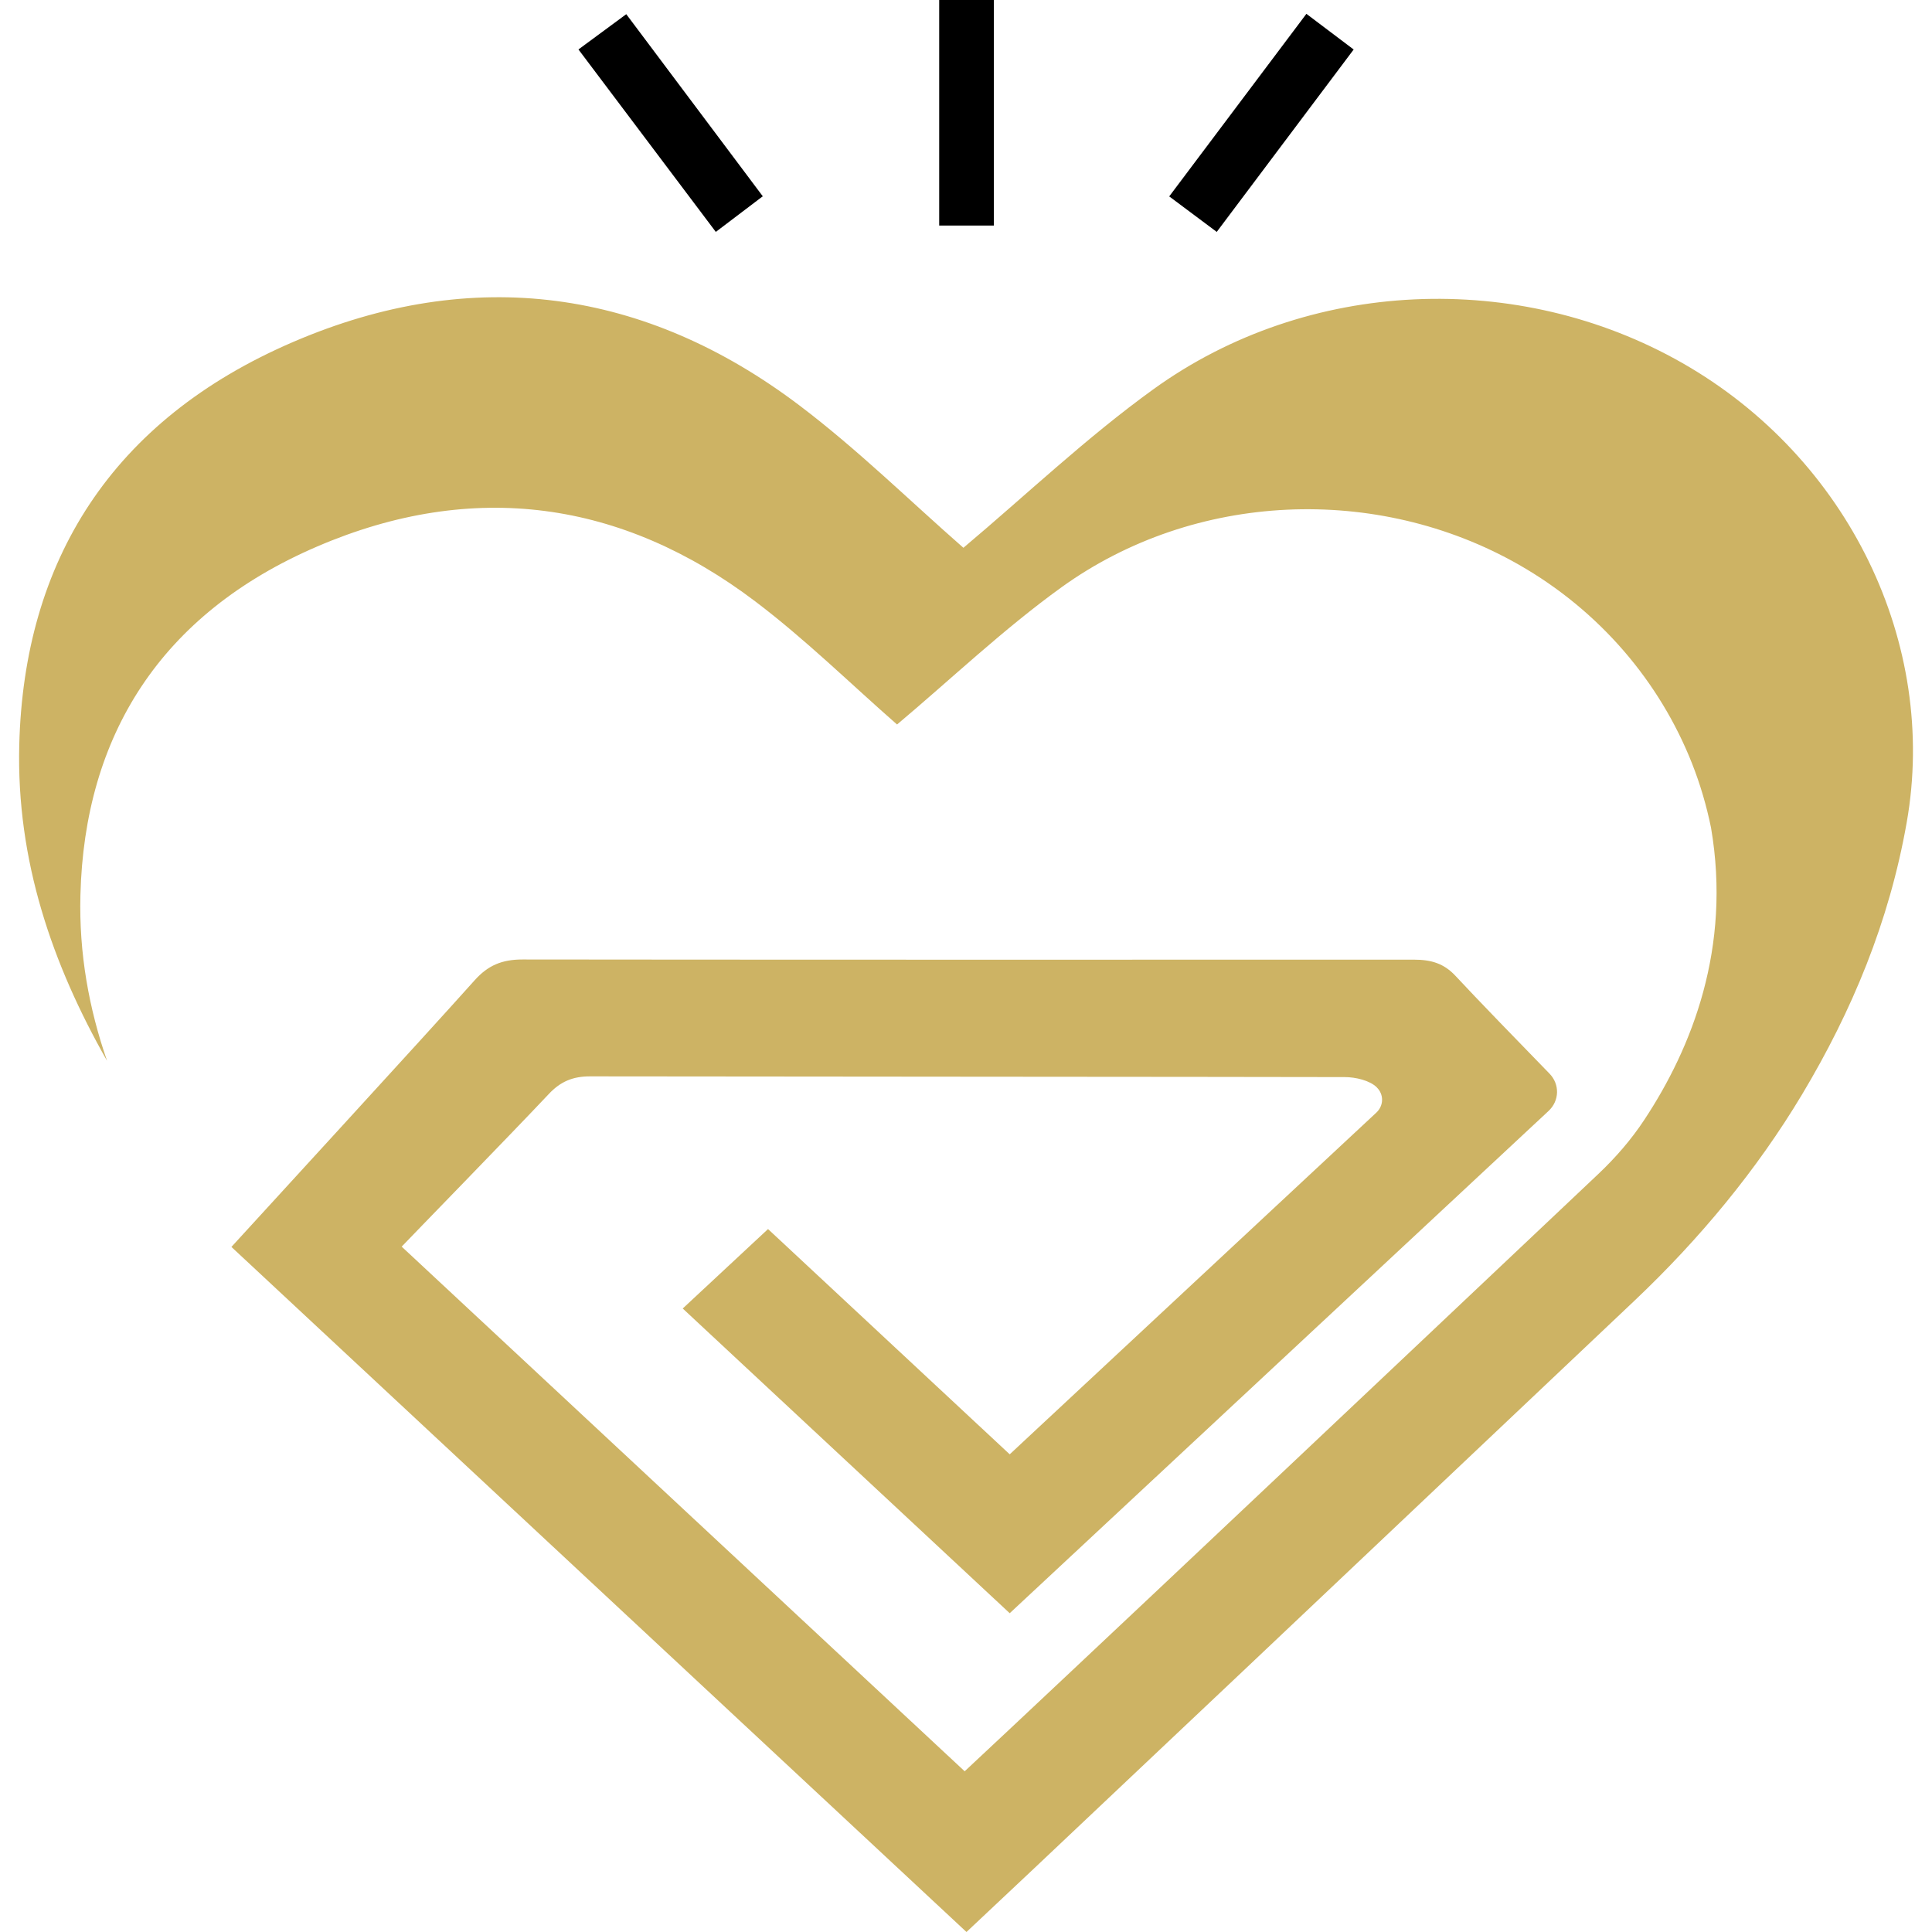 <?xml version="1.0" encoding="utf-8"?>
<!-- Generator: Adobe Illustrator 16.0.0, SVG Export Plug-In . SVG Version: 6.00 Build 0)  -->
<!DOCTYPE svg PUBLIC "-//W3C//DTD SVG 1.1//EN" "http://www.w3.org/Graphics/SVG/1.1/DTD/svg11.dtd">
<svg version="1.1" id="Calque_1" xmlns="http://www.w3.org/2000/svg" xmlns:xlink="http://www.w3.org/1999/xlink" x="0px" y="0px"
	 width="32px" height="32px" viewBox="0 0 32 32" enable-background="new 0 0 32 32" xml:space="preserve">
<g id="XMLID_1_">
	<g id="XMLID_3_">
		<path id="XMLID_6_" d="M15.556,3.736c0.304,0,0.57,0,0.905,0c0-1.265,0-2.488,0-3.736c-0.326,0-0.618,0-0.905,0
			C15.556,1.265,15.556,2.49,15.556,3.736z"/>
		<path id="XMLID_5_" d="M21.638,0.229c-0.755,1.004-1.494,1.988-2.272,3.024c0.28,0.209,0.517,0.386,0.787,0.588
			c0.768-1.024,1.504-2.004,2.268-3.021C22.146,0.612,21.909,0.433,21.638,0.229z"/>
		<path id="XMLID_4_" d="M9.581,0.819c0.779,1.035,1.515,2.012,2.275,3.022c0.28-0.213,0.515-0.391,0.778-0.59
			c-0.765-1.021-1.5-2.001-2.261-3.016C10.106,0.432,9.867,0.608,9.581,0.819z"/>
	</g>
	<path id="XMLID_2_" fill="#CDB364" d="M27.862,6.011c-2.709-1.544-6.204-1.407-8.755,0.434c-1.116,0.805-2.112,1.755-3.15,2.628
		c-0.892-0.781-1.75-1.627-2.712-2.355C10.693,4.785,7.838,4.38,4.853,5.665c-3.004,1.292-4.458,3.627-4.534,6.676
		c-0.048,1.91,0.544,3.628,1.454,5.229c-0.3-0.867-0.466-1.777-0.441-2.745c0.067-2.636,1.324-4.657,3.921-5.773
		c2.583-1.111,5.052-0.762,7.259,0.911c0.832,0.63,1.575,1.362,2.346,2.037c0.898-0.755,1.759-1.577,2.724-2.273
		c2.208-1.591,5.229-1.71,7.573-0.375c1.345,0.767,2.338,1.947,2.869,3.29c0.137,0.347,0.242,0.705,0.316,1.068
		c0.34,1.99-0.317,3.644-1.102,4.833c-0.217,0.33-0.478,0.631-0.769,0.906c-1.121,1.059-4.563,4.313-7.313,6.904
		c-0.497,0.468-0.971,0.915-1.405,1.322c-0.736,0.692-1.356,1.274-1.773,1.663c-3.073-2.862-6.172-5.753-9.325-8.69
		c0.153-0.162,1.81-1.862,2.438-2.529c0.191-0.203,0.394-0.292,0.685-0.291c2.245,0.004,10.576,0.007,12.497,0.012
		c0.18,0,0.416,0.056,0.53,0.169c0.001,0.002,0.001,0.003,0.002,0.003c0.119,0.117,0.114,0.302-0.008,0.416
		c-2.042,1.903-4.065,3.788-6.073,5.66c-1.34-1.249-2.676-2.493-4.003-3.731l-1.413,1.316c1.328,1.238,2.663,2.481,4.003,3.73
		c0.47,0.438,0.941,0.877,1.413,1.317c0.469-0.438,0.941-0.878,1.412-1.316c2.484-2.315,4.989-4.649,7.512-7.002
		c0.182-0.169,0.189-0.442,0.017-0.619c-0.442-0.454-1.237-1.273-1.554-1.616c-0.195-0.211-0.408-0.272-0.691-0.272
		c-2.615,0.002-12.458,0.001-14.764-0.003c-0.345,0-0.574,0.099-0.793,0.343c-0.88,0.984-3.614,3.96-4.03,4.418
		C7.939,24.479,12.006,28.27,16.008,32c0.331-0.308,1.602-1.507,3.172-2.992c0.448-0.423,0.92-0.869,1.402-1.324
		c2.879-2.724,6.101-5.772,6.497-6.147c1.077-1.021,2.02-2.16,2.768-3.408c0.827-1.381,1.445-2.863,1.734-4.506
		C32.103,10.667,30.622,7.584,27.862,6.011z"/>
</g>
</svg>
